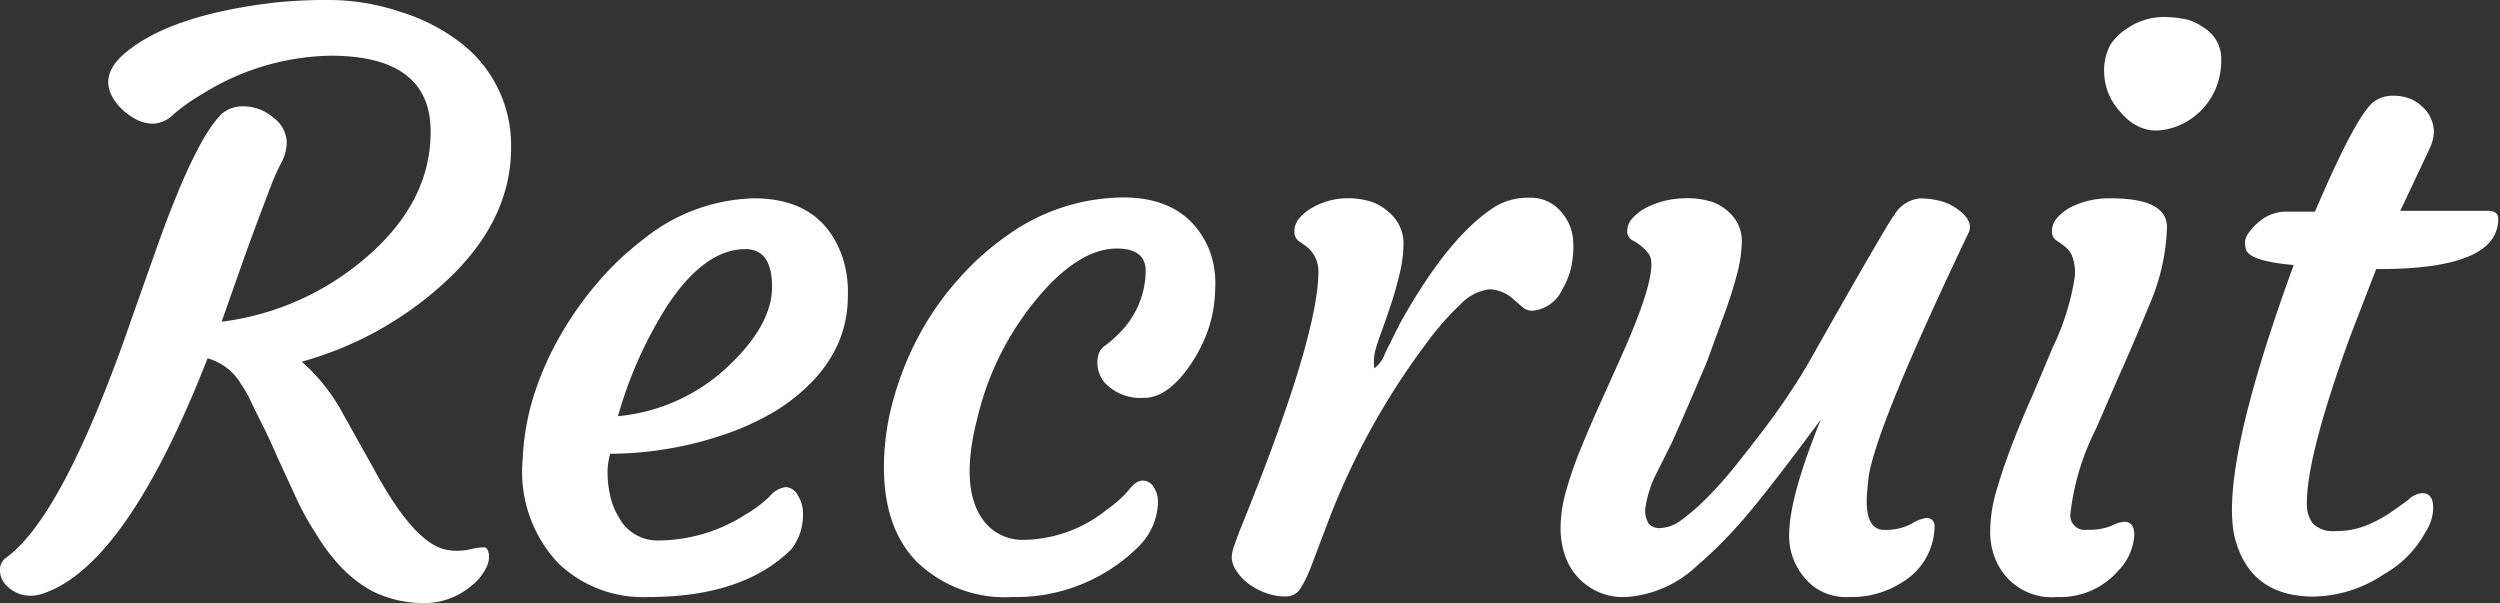 <svg xmlns="http://www.w3.org/2000/svg" viewBox="0 0 172.82 41.69"><rect x="0" y="0" width="172.82" height="41.69" fill="#333333" stroke="none"/><defs><style>.cls-1{fill:#fff}</style></defs><g id="レイヤー_2" data-name="レイヤー 2"><g id="cnt"><path d="M29.77 9.1q0-5.25-6.93-5.25A17.22 17.22 0 0 0 14 6.49a13.25 13.25 0 0 0-2 1.41 2.14 2.14 0 0 1-1.38.65 2.61 2.61 0 0 1-1.27-.33 4.29 4.29 0 0 1-1.08-.83q-1.74-1.92.37-3.72Q11.81 1 19.14.16A36.29 36.29 0 0 1 22.89 0a15.51 15.51 0 0 1 4.79.82A13 13 0 0 1 31.9 3a8.92 8.92 0 0 1 3.43 7.2q0 5.2-4.75 9.47A24.06 24.06 0 0 1 20.86 25a13 13 0 0 1 2.87 3.64l2.11 3.77q2.77 5.14 5 5.59a4 4 0 0 0 1.54 0 5.15 5.15 0 0 1 1.07-.17c.17 0 .28.15.34.44a1.65 1.65 0 0 1-.22 1.05 3.54 3.54 0 0 1-1 1.19 5.09 5.09 0 0 1-3.64 1.17 7.87 7.87 0 0 1-3.2-.82 8.73 8.73 0 0 1-2.19-1.7 13.2 13.2 0 0 1-1.71-2.29q-.83-1.27-1.42-2.59l-1.19-2.58q-.55-1.27-1-2.17t-.82-1.66a8.71 8.71 0 0 0-.76-1.36 3.9 3.9 0 0 0-2.29-1.74Q8.78 39 3.06 41a2.65 2.65 0 0 1-1 .18 2.2 2.2 0 0 1-.85-.18 2.1 2.1 0 0 1-.66-.43 1.48 1.48 0 0 1-.55-1.1 1 1 0 0 1 .4-.9q4-2.87 8.78-16.77l1.58-4.46q2.72-7.7 4.59-9.49a2.24 2.24 0 0 1 1.37-.5 3.15 3.15 0 0 1 1.28.23 3.47 3.47 0 0 1 .92.57 2.21 2.21 0 0 1 .9 1.61 3 3 0 0 1-.36 1.46 15.48 15.48 0 0 0-.8 1.81q-1.29 3.38-2 5.41l-1.34 3.8a18.87 18.87 0 0 0 9.94-4.4Q29.77 14 29.77 9.1ZM36.13 31.77a17.19 17.19 0 0 1 .76-4.39 21.17 21.17 0 0 1 1.77-4.06 23.74 23.74 0 0 1 2.6-3.72 20.4 20.4 0 0 1 3.23-3.07 12.65 12.65 0 0 1 7.62-2.82q4.51 0 6 3.72a7.46 7.46 0 0 1 .5 3 8.28 8.28 0 0 1-.61 3.18 9.27 9.27 0 0 1-1.75 2.66 12.79 12.79 0 0 1-2.66 2.15A18.27 18.27 0 0 1 50.18 30a24.9 24.9 0 0 1-8 1.37 5 5 0 0 0-.18 1.14 7.08 7.08 0 0 0 .16 1.65 4.79 4.79 0 0 0 .63 1.62 3 3 0 0 0 2.74 1.58 11.2 11.2 0 0 0 6-1.79 8.4 8.4 0 0 0 1.67-1.25 1.77 1.77 0 0 1 1.12-.65 1 1 0 0 1 .83.57 2.36 2.36 0 0 1 .36 1.28 3.86 3.86 0 0 1-.79 2.43q-3.32 3.32-9.89 3.32a8.46 8.46 0 0 1-6.22-2.32 9.21 9.21 0 0 1-2.48-7.18Zm15.4-14.55q-2.77 0-5.33 3.8a28.61 28.61 0 0 0-3.48 7.75 12.81 12.81 0 0 0 7.65-3.48q3-2.85 3-5.46t-1.85-2.61ZM61.11 31.9a17.54 17.54 0 0 1 .73-4.57A21.4 21.4 0 0 1 63.63 23a20.09 20.09 0 0 1 2.66-3.74 18.63 18.63 0 0 1 3.36-3 13.88 13.88 0 0 1 8-2.61q4.32 0 5.88 3.46A6.41 6.41 0 0 1 84 20a9 9 0 0 1-.51 2.87 10.21 10.21 0 0 1-1.19 2.33q-1.57 2.3-3.2 2.3a3.38 3.38 0 0 1-2.69-1 2.12 2.12 0 0 1-.47-2 1.08 1.08 0 0 1 .47-.62 8.15 8.15 0 0 0 1-.88 6.19 6.19 0 0 0 1.79-4.19q.05-1.63-2-1.63-2.21 0-4.64 2.48a20.08 20.08 0 0 0-5 9.26Q66.31 33.78 68 36a3.36 3.36 0 0 0 2.79 1.32 9.37 9.37 0 0 0 5.75-2.11 7.67 7.67 0 0 0 1.46-1.3c.35-.46.68-.69 1-.69a.89.89 0 0 1 .75.44 1.92 1.92 0 0 1 .3 1.12 4.51 4.51 0 0 1-1.4 3.06A12 12 0 0 1 70 41.27a8.76 8.76 0 0 1-6.64-2.45Q61 36.39 61.11 31.9ZM86.33 40.37a3.47 3.47 0 0 1-.84-.88 1.88 1.88 0 0 1-.34-.84 2.29 2.29 0 0 1 .15-.87q.17-.51.46-1.25 5.38-13.24 5.38-17.77a2.17 2.17 0 0 0-.88-1.76l-.53-.37a.81.81 0 0 1-.25-.65 1.32 1.32 0 0 1 .33-.88 3.14 3.14 0 0 1 .9-.74 4.89 4.89 0 0 1 2.29-.65 5.32 5.32 0 0 1 1.87.26 3.54 3.54 0 0 1 1.15.71 2.81 2.81 0 0 1 1 2 8.93 8.93 0 0 1-.24 2.13q-.25 1.08-.59 2.12t-.69 2a13.39 13.39 0 0 0-.45 1.38 3.65 3.65 0 0 0-.05 1.16 2.25 2.25 0 0 0 .76-1.08l1-2q3.43-6.17 6.7-8.17a4.45 4.45 0 0 1 2.28-.55 2.72 2.72 0 0 1 2.15.94 3.26 3.26 0 0 1 .86 2.07 6.64 6.64 0 0 1-.16 1.89A5.4 5.4 0 0 1 108 20a2.49 2.49 0 0 1-2.11 1.48 1 1 0 0 1-.63-.24l-.58-.5A2.6 2.6 0 0 0 103 20a3.22 3.22 0 0 0-2 1 19.76 19.76 0 0 0-2.39 2.72 50.42 50.42 0 0 0-6.8 12.34l-1.16 3.06a8.51 8.51 0 0 1-.79 1.62 1.16 1.16 0 0 1-1 .49 3.83 3.83 0 0 1-1.33-.23 4.75 4.75 0 0 1-1.2-.63ZM133.12 35.81a.54.54 0 0 1 .61.61 4.56 4.56 0 0 1-2.27 3.85 6.39 6.39 0 0 1-3.59 1 3.79 3.79 0 0 1-2.58-.79 4.47 4.47 0 0 1-1.61-3.48q0-2.61 2.19-8-4.06 5.49-5.7 7.29a28.86 28.86 0 0 1-2.85 2.81 7.89 7.89 0 0 1-4.77 2.16 4.22 4.22 0 0 1-4.35-2.82 5.8 5.8 0 0 1-.32-2 9.5 9.5 0 0 1 .38-2.5 26.63 26.63 0 0 1 1-2.89q.61-1.5 1.32-3.08l1.42-3.16q2.74-6.09 2-7.22a3.36 3.36 0 0 0-1.19-1 .69.69 0 0 1-.32-.65 1.3 1.3 0 0 1 .38-.88 3.49 3.49 0 0 1 1-.74 6 6 0 0 1 2.58-.61 5.39 5.39 0 0 1 2 .28 3.31 3.31 0 0 1 1.09.7 2.67 2.67 0 0 1 .87 1.92 9.42 9.42 0 0 1-.34 2.36q-.34 1.31-.9 2.83T118 25q-1.82 4.27-2.45 5.64l-1 2a7.63 7.63 0 0 0-.82 2.56 1.73 1.73 0 0 0 .24 1 1 1 0 0 0 .86.3 2.6 2.6 0 0 0 1.44-.58 14.35 14.35 0 0 0 1.73-1.51q1-1 2-2.25t2.06-2.65a46.31 46.31 0 0 0 2.9-4.32q5.59-9.89 6-10.34a2.28 2.28 0 0 1 1.73-1.13 5.39 5.39 0 0 1 1.54.2 3.44 3.44 0 0 1 1.13.57q1.11.82.71 1.63-6.4 13.41-6.9 16.88-.13 1.19-.13 1.63 0 2 1.21 2a3.84 3.84 0 0 0 1.87-.41 2.74 2.74 0 0 1 1-.41ZM146.85 36.07c.46 0 .69.3.69.9a3.84 3.84 0 0 1-1.08 2.45 5.31 5.31 0 0 1-4.25 1.85 4.19 4.19 0 0 1-4.21-2.48 4.8 4.8 0 0 1-.42-2.11 10.08 10.08 0 0 1 .43-2.76q.44-1.52 1.08-3.19t1.41-3.39l1.4-3.32a17.36 17.36 0 0 0 1.53-4.9 3.24 3.24 0 0 0-.25-1.57 2.23 2.23 0 0 0-.54-.59l-.53-.37a.73.73 0 0 1-.26-.65 1.35 1.35 0 0 1 .36-.88 3.23 3.23 0 0 1 .94-.74 6 6 0 0 1 2.77-.61q3.88 0 3.88 2a14.63 14.63 0 0 1-1.24 5.42q-1.24 3-2.11 4.92l-1.58 3.64a17.12 17.12 0 0 0-1.74 5.77 1 1 0 0 0 1.16 1.16 4 4 0 0 0 1.71-.29 2.23 2.23 0 0 1 .85-.26Zm5.41-28.54a4.85 4.85 0 0 1-1.32 1 4.45 4.45 0 0 1-1.56.47 2.8 2.8 0 0 1-1.54-.25 3.62 3.62 0 0 1-1.25-1 4.09 4.09 0 0 1-1.13-2.66 3.76 3.76 0 0 1 .43-2A3.62 3.62 0 0 1 147 2a4.45 4.45 0 0 1 2.39-.82 7.41 7.41 0 0 1 1.74.16 3.49 3.49 0 0 1 1.15.53A2.52 2.52 0 0 1 153.55 4a5.29 5.29 0 0 1-.36 2.08 4.94 4.94 0 0 1-.93 1.45ZM167.44 34.09q.76 0 .76 1a3.07 3.07 0 0 1-.53 1.69 7.38 7.38 0 0 1-2.85 2.9 9 9 0 0 1-4.88 1.56q-4.25 0-5.38-3.8-1.34-4.51 4-19.12-3-.26-3.29-1.05a1.61 1.61 0 0 1-.08-.51 1.21 1.21 0 0 1 .25-.65 3.69 3.69 0 0 1 .64-.71 2.93 2.93 0 0 1 1.87-.77h2.08q2.85-6.67 4.06-7.59a2.15 2.15 0 0 1 1.29-.42 3.29 3.29 0 0 1 1.19.19 2.63 2.63 0 0 1 .84.53 2.38 2.38 0 0 1 .84 1.77 3 3 0 0 1-.32 1.21l-2 4.25h6.02q.75 0 .75.55 0 3.48-8.23 3.48h-.21l-1.79 4.64q-3 8.23-3 11.52a2.2 2.2 0 0 0 .42 1.44 2 2 0 0 0 1.58.51 5.43 5.43 0 0 0 2.11-.39 9.19 9.19 0 0 0 1.66-.88q.71-.49 1.23-.88a1.55 1.55 0 0 1 .97-.47Z" class="cls-1"/></g></g></svg>